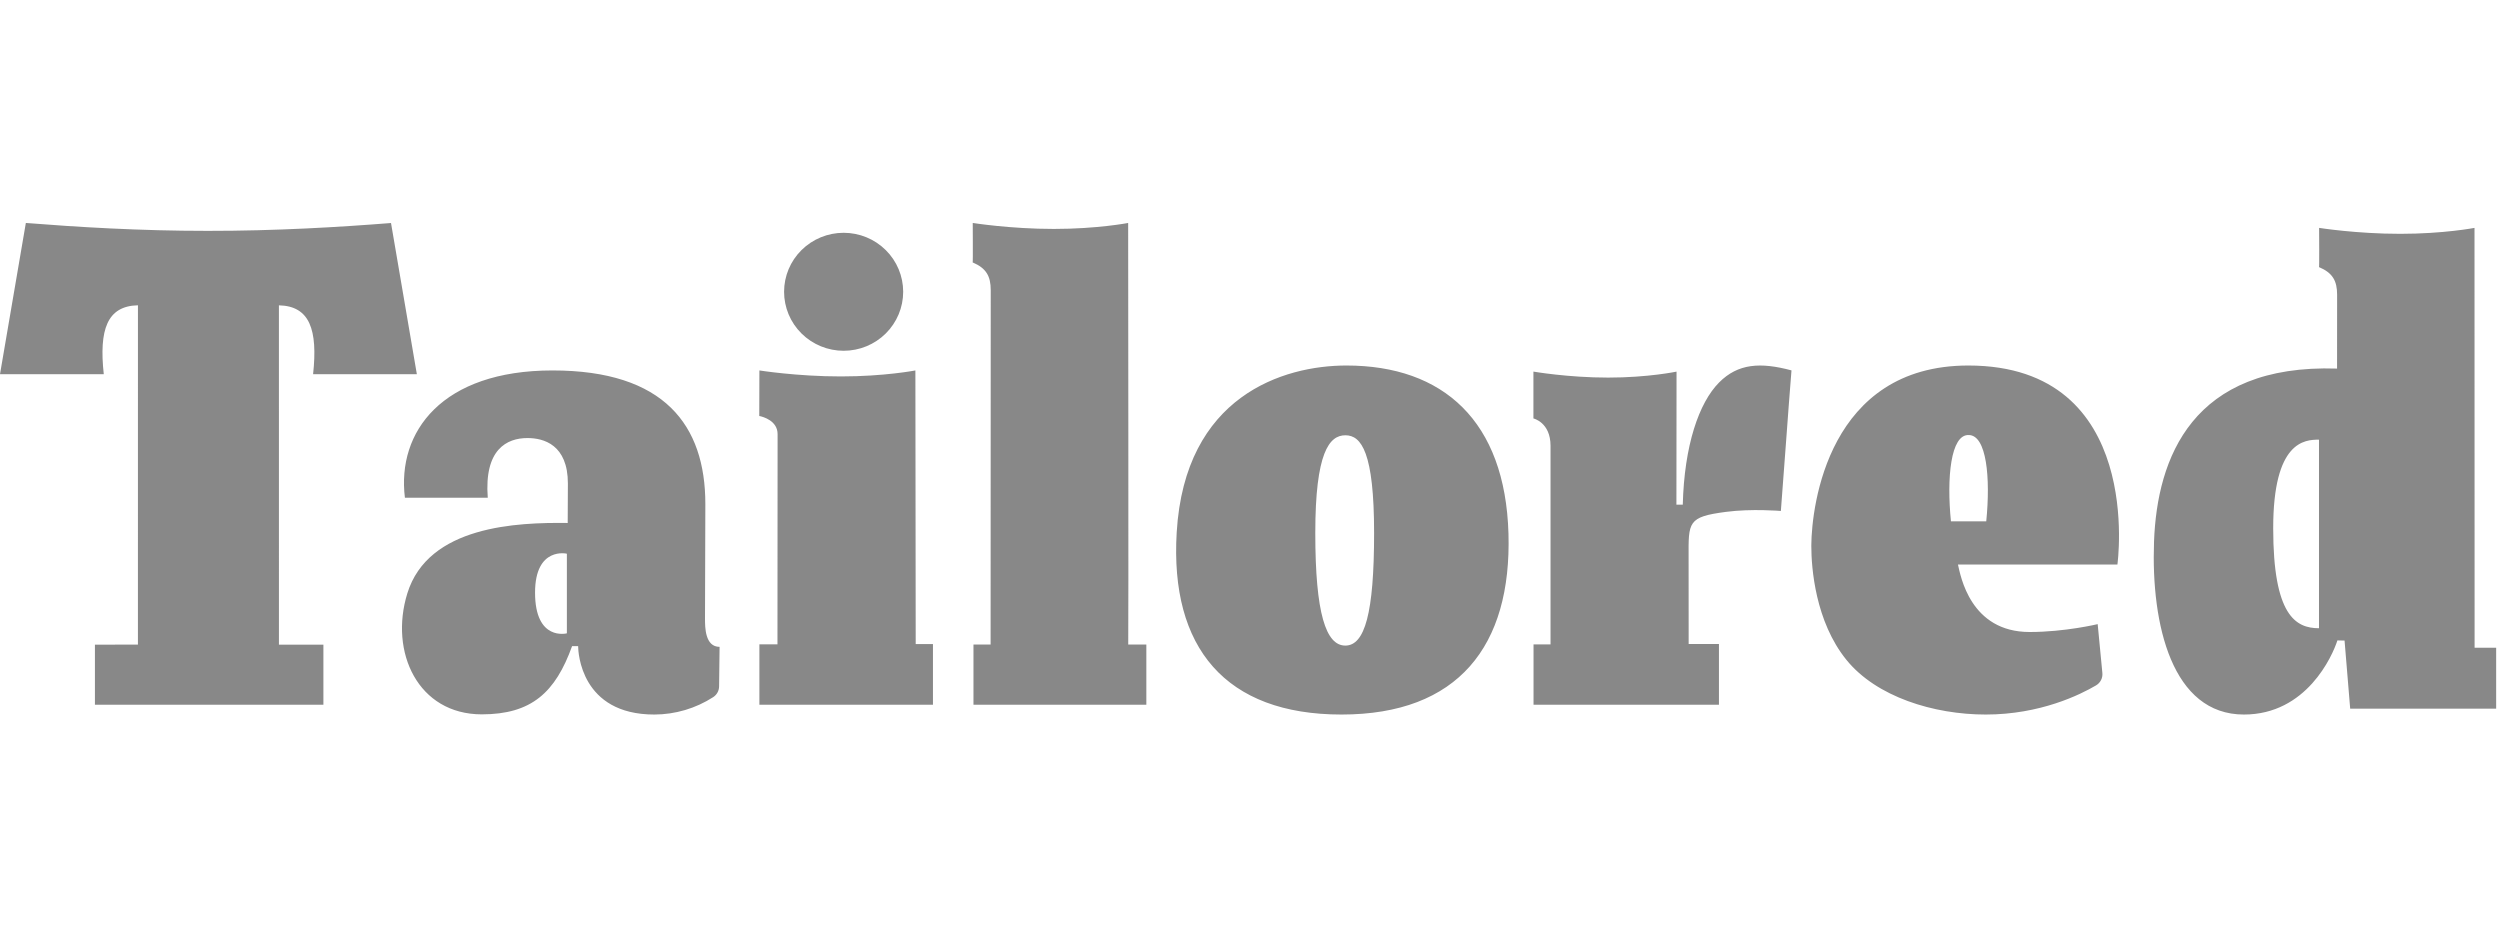 <svg width="136" height="51" viewBox="0 0 136 51" fill="none" xmlns="http://www.w3.org/2000/svg">
<path d="M30.056 20.152C36.141 20.152 38.371 23.13 38.371 27.42L38.352 33.65C38.352 34.12 38.352 35.189 39.145 35.189L39.119 37.34C39.118 37.455 39.089 37.568 39.034 37.669C38.979 37.77 38.9 37.857 38.803 37.921C37.848 38.538 36.734 38.868 35.594 38.871C31.589 38.871 31.455 35.468 31.451 35.171V35.151H31.121C30.215 37.664 28.917 38.861 26.209 38.861C22.746 38.861 21.169 35.482 22.159 32.278C23.298 28.596 28.132 28.414 30.883 28.45C30.883 28.45 30.891 27.211 30.892 26.524L30.893 26.303C30.893 24.192 29.577 23.83 28.697 23.83C27.567 23.83 26.334 24.447 26.534 27.076H22.027C21.584 23.482 24.049 20.152 30.056 20.152ZM107.077 19.884C116.704 19.884 115.187 30.711 115.187 30.711H106.513C106.654 31.319 107.18 34.381 110.412 34.381C112.332 34.381 114.114 33.953 114.114 33.953L114.369 36.613C114.382 36.746 114.356 36.88 114.295 36.999C114.234 37.118 114.139 37.218 114.023 37.286C113.176 37.785 110.993 38.871 108.025 38.871C105.183 38.871 102.079 37.904 100.454 35.907C98.748 33.812 98.536 30.874 98.536 29.715V29.651C98.554 27.509 99.463 19.884 107.076 19.884H107.077ZM73.244 19.884C78.513 19.884 81.883 22.905 82.061 29.026C82.239 35.15 79.315 38.871 72.977 38.871C66.668 38.871 63.64 35.238 64.012 28.967C64.451 21.535 69.815 19.884 73.244 19.884ZM134.613 12.397L134.618 34.986V35.236H135.791V38.55H127.85L127.544 34.847C127.547 34.845 127.155 34.838 127.155 34.838C126.881 35.694 125.469 38.871 122.069 38.871C118.169 38.871 117.013 34.004 117.179 29.461C117.346 24.912 119.257 19.789 127.136 20.051L127.139 16.031C127.139 15.273 126.891 14.841 126.155 14.531C126.174 14.55 126.161 12.693 126.16 12.428V12.397C126.16 12.397 128.202 12.72 130.571 12.72C132.941 12.72 134.613 12.397 134.613 12.397ZM93.519 20.807C94.55 19.769 95.768 19.697 97.457 20.149C97.249 22.713 97.116 24.779 96.879 27.796C96.879 27.796 95.291 27.66 93.882 27.847C91.81 28.12 91.853 28.393 91.86 30.336V30.568L91.863 35.035H93.511V38.336H83.424V35.056H84.349V24.251C84.349 22.973 83.418 22.763 83.418 22.763V20.215C83.418 20.215 85.299 20.541 87.482 20.541C89.665 20.541 91.204 20.216 91.204 20.216L91.197 27.455H91.543C91.625 24.234 92.419 21.915 93.519 20.807ZM1.406 12.129C4.217 12.352 7.598 12.56 11.296 12.559C14.994 12.562 18.46 12.355 21.271 12.132L22.677 20.357H17.032C17.294 17.94 16.854 16.647 15.173 16.61L15.174 35.069H17.593V38.336H5.164V35.07L7.503 35.066L7.504 16.608C5.823 16.644 5.382 17.938 5.645 20.355H0L1.406 12.129ZM52.917 12.129C52.917 12.129 54.959 12.454 57.329 12.454C59.7 12.454 61.372 12.129 61.372 12.129C61.372 12.129 61.396 35.061 61.376 35.061H62.361V38.336H52.957V35.062H53.889L53.896 15.784C53.896 15.021 53.648 14.588 52.913 14.276C52.932 14.296 52.917 12.129 52.917 12.129V12.129ZM49.797 20.152L49.814 34.994V35.038H50.753V38.336H41.311V35.053H42.294L42.301 23.616C42.301 22.891 41.518 22.672 41.304 22.629L41.311 20.152C41.311 20.152 43.361 20.478 45.74 20.478C48.119 20.478 49.797 20.152 49.797 20.152ZM73.188 23.679C72.312 23.679 71.552 24.617 71.552 28.997C71.552 33.377 72.131 35.12 73.185 35.12C74.24 35.12 74.751 33.377 74.751 28.997C74.751 24.617 74.064 23.679 73.188 23.679ZM30.838 30.123C30.868 30.123 29.107 29.703 29.107 32.239C29.107 34.904 30.838 34.453 30.838 34.453V30.123ZM126.153 23.917C125.372 23.917 123.662 23.998 123.662 28.738C123.662 33.478 124.882 34.176 126.153 34.176V23.917ZM107.095 23.666C106.117 23.634 105.894 25.988 106.131 28.361H108.052C108.289 25.988 108.074 23.664 107.095 23.666ZM45.894 12.664C46.753 12.664 47.577 13.002 48.184 13.604C48.792 14.206 49.133 15.022 49.133 15.873C49.133 16.724 48.792 17.54 48.184 18.142C47.577 18.744 46.753 19.082 45.894 19.082C45.035 19.082 44.211 18.744 43.603 18.142C42.995 17.54 42.654 16.724 42.654 15.873C42.654 15.022 42.995 14.206 43.603 13.604C44.211 13.002 45.035 12.664 45.894 12.664Z" fill="#888888"/>
</svg>
